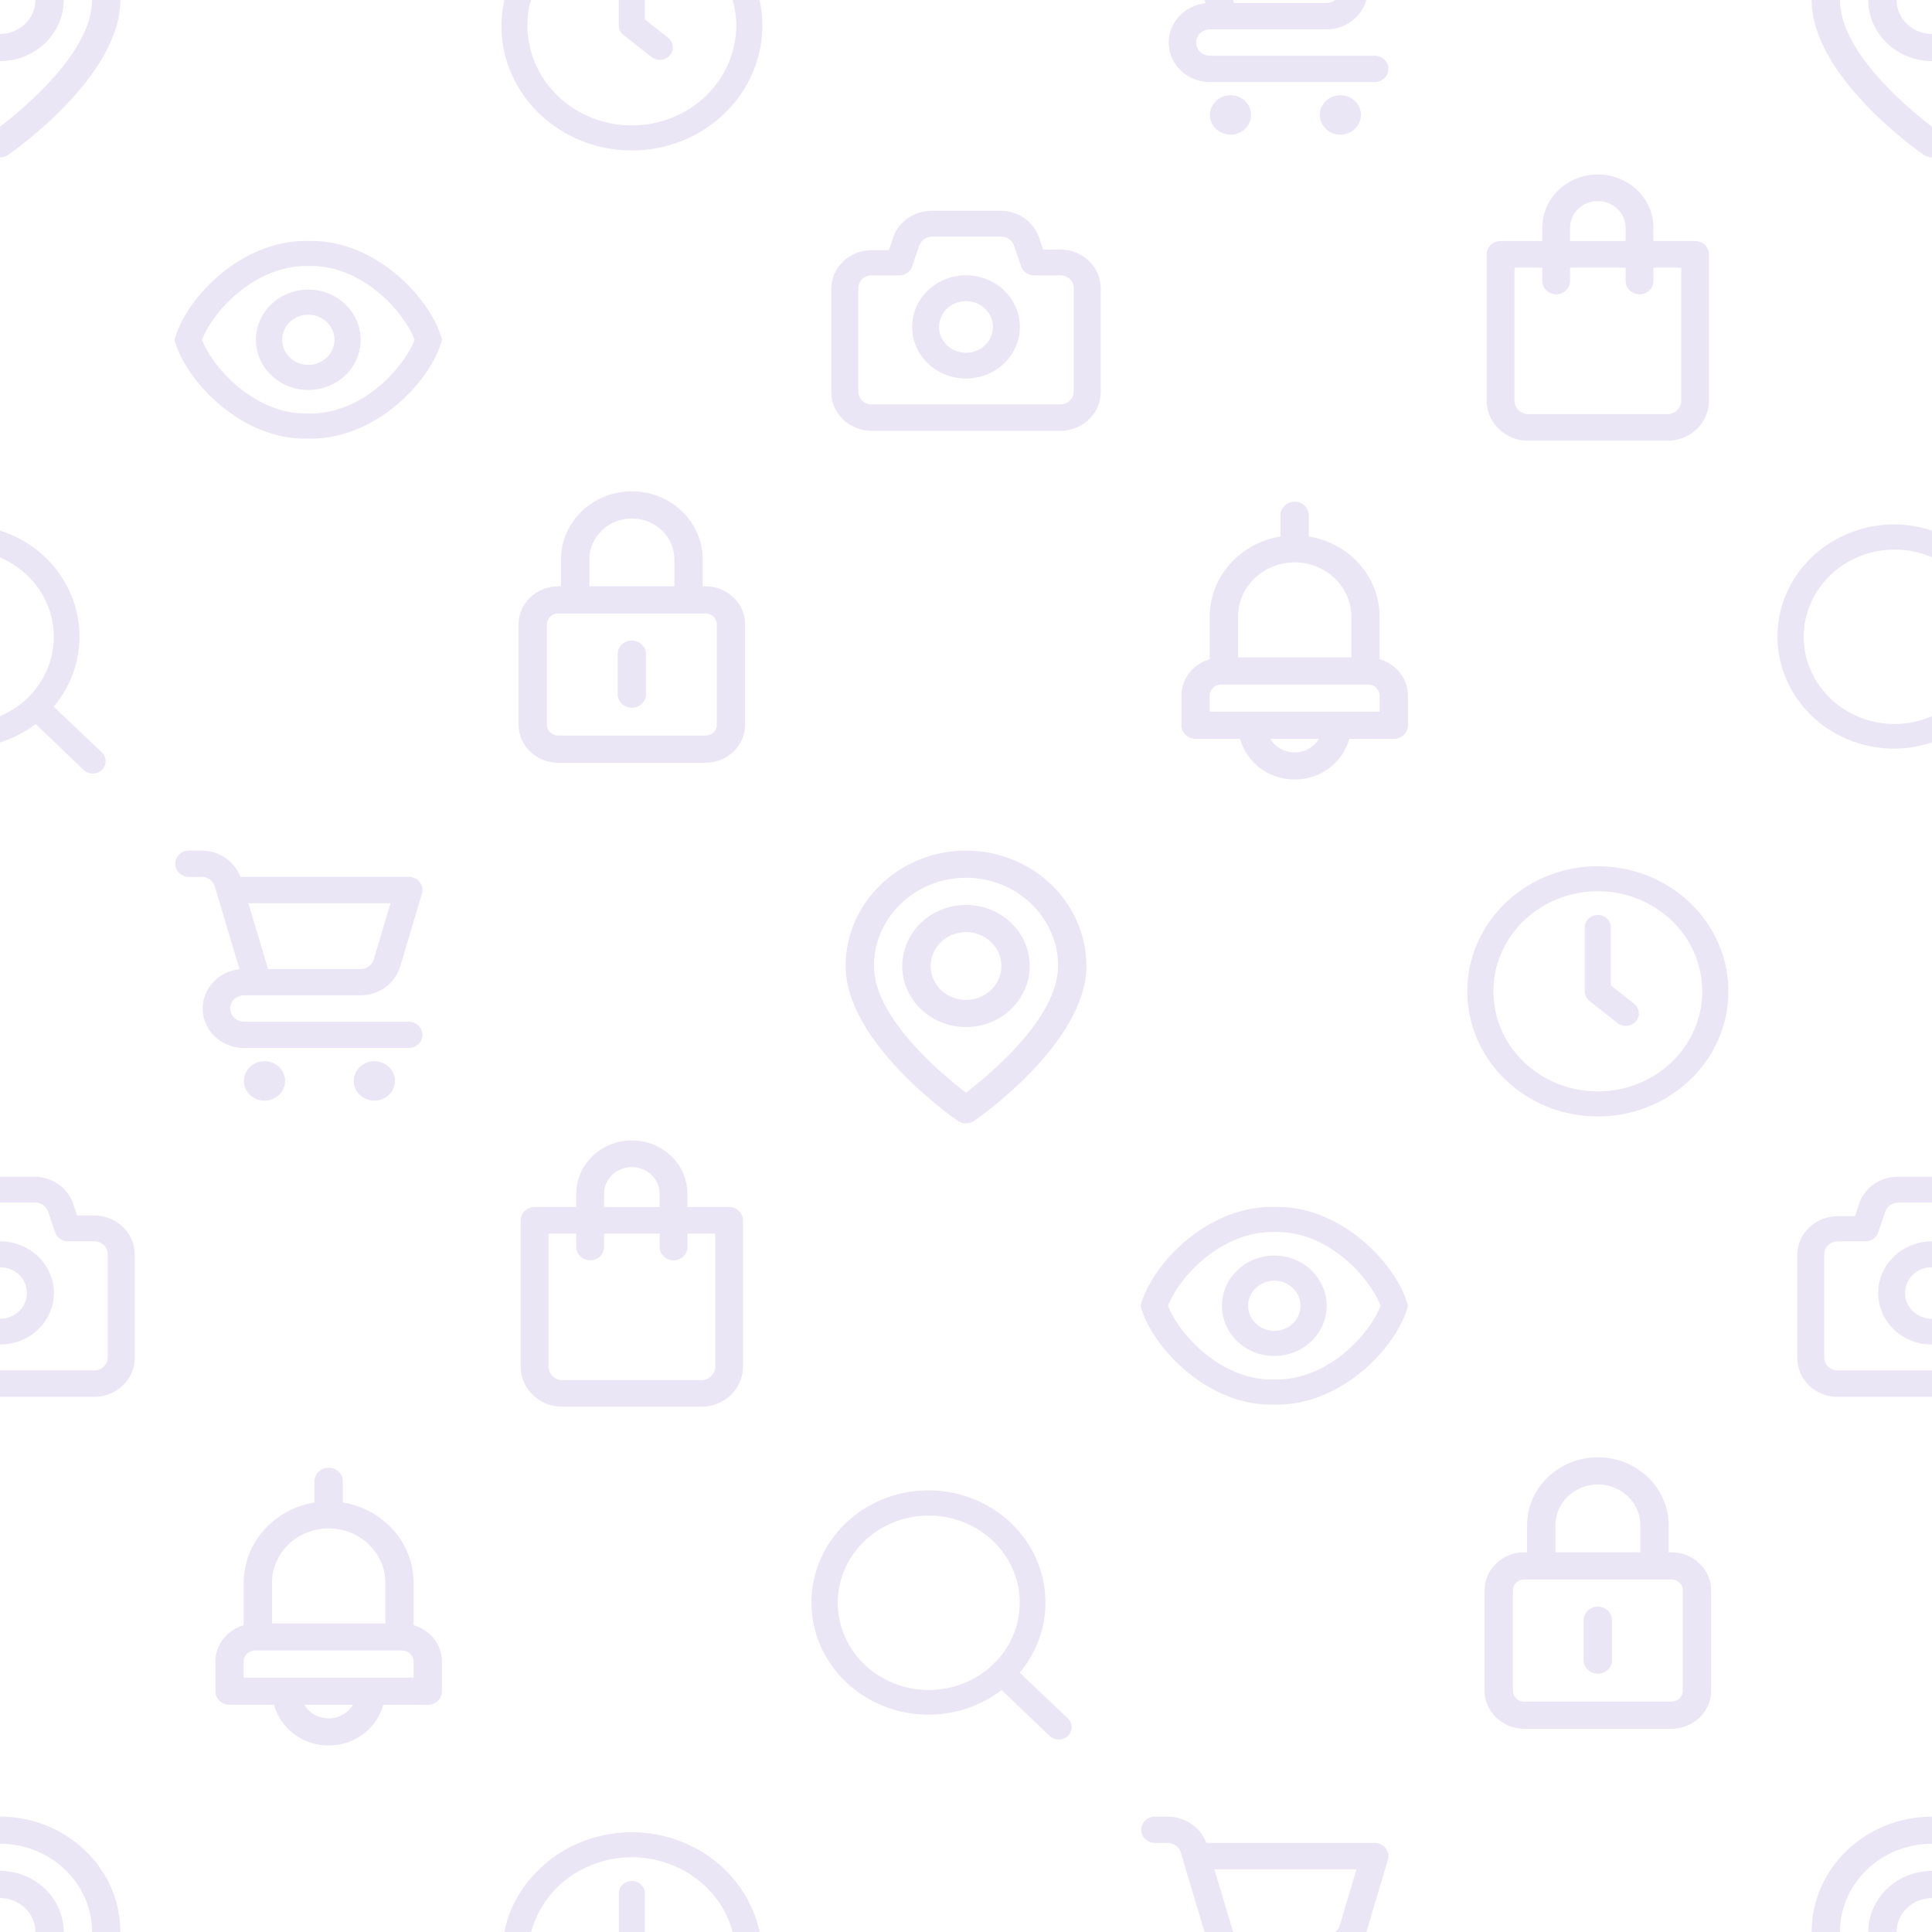 <?xml version="1.0" encoding="utf-8"?>
<!-- Generator: Adobe Illustrator 26.5.0, SVG Export Plug-In . SVG Version: 6.00 Build 0)  -->
<svg version="1.1" id="Layer_1" xmlns="http://www.w3.org/2000/svg" xmlns:xlink="http://www.w3.org/1999/xlink" x="0px" y="0px"
	 width="100px" height="100px" viewBox="0 0 100 100" enable-background="new 0 0 100 100" xml:space="preserve">
<path fill="#EAE6F6" d="M21.408,84.12v-2.201c0-2.084-1.588-3.815-3.664-4.151V76.67c0-0.388-0.328-0.702-0.733-0.702
	c-0.405,0-0.733,0.315-0.733,0.702v1.099c-2.076,0.336-3.664,2.067-3.664,4.151v2.201c-0.845,0.246-1.466,0.991-1.466,1.881v1.537
	c0,0.388,0.328,0.702,0.733,0.702h2.303c0.328,1.208,1.465,2.107,2.827,2.107c1.362,0,2.5-0.899,2.827-2.107h2.303
	c0.405,0,0.733-0.314,0.733-0.702V86C22.874,85.111,22.254,84.366,21.408,84.12z M14.08,81.919c0-1.549,1.315-2.81,2.932-2.81
	c1.617,0,2.932,1.26,2.932,2.81v2.107H14.08V81.919z M17.011,88.943c-0.54,0-1.007-0.285-1.262-0.702h2.524
	C18.019,88.658,17.551,88.943,17.011,88.943z M21.408,86.835h-8.795V86c0-0.314,0.266-0.57,0.594-0.57h7.606
	c0.328,0,0.594,0.256,0.594,0.57V86.835z M71.408,31.919c0-2.084-1.588-3.815-3.664-4.151V26.67c0-0.388-0.328-0.702-0.733-0.702
	s-0.733,0.315-0.733,0.702v1.099c-2.076,0.336-3.664,2.067-3.664,4.151v2.201c-0.845,0.246-1.466,0.991-1.466,1.881v1.537
	c0,0.388,0.328,0.702,0.733,0.702h2.303c0.328,1.208,1.465,2.107,2.827,2.107c1.362,0,2.5-0.899,2.827-2.107h2.303
	c0.405,0,0.733-0.314,0.733-0.702V36c0-0.889-0.621-1.635-1.466-1.881V31.919z M64.08,31.919c0-1.549,1.315-2.81,2.932-2.81
	c1.617,0,2.932,1.26,2.932,2.81v2.107H64.08V31.919z M67.011,38.943c-0.54,0-1.008-0.285-1.262-0.702h2.524
	C68.019,38.658,67.551,38.943,67.011,38.943z M71.408,36.836h-8.795V36c0-0.314,0.266-0.57,0.594-0.57h7.606
	c0.328,0,0.594,0.256,0.594,0.57V36.836z M79.108,22.814H86.3c0.572,0,1.121-0.218,1.525-0.606c0.405-0.388,0.632-0.914,0.632-1.462
	v-7.582c0-0.183-0.076-0.358-0.211-0.487c-0.135-0.129-0.318-0.202-0.508-0.202h-2.157v-0.689c0-0.731-0.303-1.432-0.843-1.949
	C84.199,9.32,83.467,9.03,82.704,9.03c-0.763,0-1.495,0.29-2.034,0.807c-0.539,0.517-0.842,1.218-0.842,1.949v0.689H77.67
	c-0.191,0-0.374,0.073-0.508,0.202c-0.135,0.129-0.211,0.305-0.211,0.487v7.582c0,0.548,0.227,1.074,0.632,1.462
	S78.536,22.814,79.108,22.814z M81.266,11.787c0-0.366,0.152-0.716,0.421-0.975c0.27-0.259,0.636-0.404,1.017-0.404
	s0.747,0.145,1.017,0.404c0.27,0.259,0.421,0.609,0.421,0.975v0.689h-2.877V11.787z M78.389,13.854h1.438v0.689
	c0,0.183,0.076,0.358,0.211,0.487c0.135,0.129,0.318,0.202,0.508,0.202c0.191,0,0.374-0.073,0.509-0.202
	c0.135-0.129,0.211-0.305,0.211-0.487v-0.689h2.877v0.689c0,0.183,0.076,0.358,0.211,0.487c0.135,0.129,0.318,0.202,0.509,0.202
	s0.374-0.073,0.508-0.202c0.135-0.129,0.211-0.305,0.211-0.487v-0.689h1.438v6.892c0,0.183-0.076,0.358-0.211,0.487
	c-0.135,0.129-0.318,0.202-0.508,0.202h-7.192c-0.191,0-0.374-0.073-0.508-0.202c-0.135-0.129-0.211-0.305-0.211-0.487V13.854z
	 M13.691,54.927c0.283,0,0.554,0.108,0.754,0.299s0.312,0.452,0.312,0.723c0,0.202-0.063,0.4-0.18,0.568
	c-0.117,0.168-0.284,0.299-0.479,0.376c-0.195,0.077-0.409,0.098-0.616,0.058c-0.207-0.039-0.397-0.137-0.546-0.28
	c-0.149-0.143-0.251-0.325-0.292-0.523c-0.041-0.198-0.02-0.404,0.061-0.59c0.081-0.187,0.217-0.346,0.392-0.459
	C13.274,54.987,13.48,54.927,13.691,54.927z M19.377,54.927c0.283,0,0.554,0.108,0.754,0.299c0.2,0.192,0.312,0.452,0.312,0.723
	c0,0.202-0.063,0.4-0.18,0.568c-0.117,0.168-0.284,0.299-0.479,0.376c-0.195,0.077-0.409,0.098-0.616,0.058
	c-0.207-0.039-0.397-0.137-0.546-0.28c-0.149-0.143-0.251-0.325-0.292-0.523c-0.041-0.198-0.02-0.404,0.061-0.59
	c0.081-0.187,0.217-0.346,0.392-0.459C18.96,54.987,19.166,54.927,19.377,54.927z M3.298,100H1.832c0-0.968-0.822-1.756-1.832-1.756
	c0,0,0,0,0,0v-1.405c0,0,0,0,0,0C1.819,96.839,3.298,98.257,3.298,100z M0,1.756C0,1.756,0,1.756,0,1.756
	c1.011,0,1.832-0.787,1.832-1.756h1.466c0,1.743-1.479,3.161-3.298,3.161c0,0,0,0,0,0V1.756z M1.067,69.392
	C0.727,69.527,0.364,69.589,0,69.589v-1.33c0.37,0,0.725-0.141,0.986-0.391c0.261-0.251,0.408-0.59,0.408-0.945
	c0-0.264-0.082-0.523-0.235-0.742c-0.153-0.22-0.371-0.391-0.626-0.492C0.364,65.621,0.182,65.6,0,65.6V64.25
	c0.74,0,1.449,0.282,1.972,0.783c0.523,0.501,0.817,1.181,0.817,1.89c0,0.529-0.164,1.045-0.47,1.485
	C2.012,68.847,1.577,69.19,1.067,69.392z M1.847,37.475C1.292,37.902,0.662,38.214,0,38.43v-1.363
	c0.516-0.222,0.995-0.524,1.403-0.914c0.884-0.847,1.38-1.995,1.38-3.192c0-0.893-0.276-1.766-0.794-2.508
	C1.497,29.747,0.805,29.197,0,28.85v-1.389c0.768,0.25,1.485,0.635,2.1,1.163c1.154,0.991,1.867,2.367,1.994,3.847
	c0.127,1.48-0.342,2.949-1.312,4.108l2.497,2.373c0.121,0.12,0.189,0.281,0.189,0.448c0,0.167-0.068,0.328-0.189,0.448
	c-0.063,0.06-0.137,0.108-0.219,0.141c-0.082,0.033-0.17,0.05-0.259,0.05c-0.089,0-0.177-0.017-0.259-0.05
	c-0.082-0.033-0.157-0.081-0.219-0.141L1.847,37.475z M4.766,0h1.466c0,3.958-5.566,7.85-5.803,8.013
	C0.301,8.102,0.15,8.146,0,8.146c0,0,0,0,0,0V6.557c0,0,0,0,0,0C1.245,5.607,4.766,2.681,4.766,0z M6.232,100H4.766
	c0-2.518-2.138-4.567-4.766-4.567c0,0,0,0,0,0v-1.405c0,0,0,0,0,0C3.436,94.028,6.232,96.707,6.232,100z M62.937,6.672
	c-0.149-0.143-0.251-0.325-0.292-0.523c-0.041-0.198-0.02-0.404,0.061-0.59s0.217-0.346,0.393-0.459
	c0.175-0.112,0.381-0.172,0.592-0.172c0.283,0,0.554,0.108,0.754,0.299c0.2,0.192,0.312,0.452,0.312,0.723
	c0,0.202-0.062,0.4-0.18,0.568c-0.117,0.168-0.284,0.299-0.478,0.376s-0.409,0.098-0.616,0.058S63.086,6.815,62.937,6.672z
	 M10.494,52.312c0.029,0.522,0.266,1.014,0.663,1.374c0.396,0.36,0.922,0.56,1.468,0.56h8.529c0.189,0,0.369-0.072,0.503-0.2
	c0.133-0.128,0.208-0.301,0.208-0.482c0-0.181-0.075-0.354-0.208-0.482c-0.133-0.128-0.314-0.2-0.503-0.2h-8.529
	c-0.189,0-0.369-0.072-0.503-0.2c-0.133-0.128-0.208-0.301-0.208-0.482c0-0.181,0.075-0.354,0.208-0.482
	c0.133-0.128,0.314-0.2,0.503-0.2h6.035c0.463-0.001,0.913-0.147,1.283-0.414c0.37-0.267,0.639-0.642,0.768-1.068l1.127-3.781
	c0.03-0.101,0.035-0.208,0.015-0.312c-0.02-0.104-0.065-0.201-0.131-0.285c-0.066-0.084-0.152-0.152-0.25-0.199
	c-0.098-0.047-0.207-0.072-0.317-0.072H12.44c-0.147-0.397-0.419-0.741-0.777-0.985c-0.359-0.244-0.787-0.376-1.227-0.378H9.782
	c-0.189,0-0.369,0.072-0.503,0.2c-0.133,0.128-0.208,0.301-0.208,0.482s0.075,0.354,0.208,0.482c0.133,0.128,0.314,0.2,0.503,0.2
	h0.655c0.154,0,0.304,0.049,0.428,0.138c0.123,0.089,0.213,0.214,0.256,0.356l0.11,0.371v0.003l1.166,3.911
	c-0.543,0.056-1.043,0.309-1.397,0.707C10.646,51.276,10.465,51.79,10.494,52.312z M20.212,46.753l-0.867,2.911
	c-0.043,0.142-0.133,0.267-0.256,0.357c-0.123,0.089-0.274,0.138-0.428,0.138h-4.788l-0.181-0.608l-0.834-2.798H20.212z
	 M68.623,6.672c-0.149-0.143-0.251-0.325-0.292-0.523c-0.041-0.198-0.02-0.404,0.061-0.59c0.081-0.187,0.217-0.346,0.392-0.459
	c0.175-0.112,0.381-0.172,0.592-0.172c0.283,0,0.554,0.108,0.754,0.299c0.2,0.192,0.312,0.452,0.312,0.723
	c0,0.202-0.063,0.4-0.18,0.568c-0.117,0.168-0.284,0.299-0.478,0.376s-0.409,0.098-0.616,0.058
	C68.962,6.912,68.772,6.815,68.623,6.672z M6.822,64.175c0.103,0.247,0.154,0.511,0.149,0.777v5.345c0,0.532-0.22,1.041-0.612,1.417
	c-0.392,0.376-0.924,0.587-1.479,0.587H0v-1.37h4.88c0.185,0,0.362-0.07,0.493-0.196c0.131-0.125,0.204-0.295,0.204-0.472v-5.345
	c0-0.177-0.073-0.347-0.204-0.472S5.065,64.25,4.88,64.25H3.486c-0.14-0.006-0.275-0.053-0.387-0.134
	c-0.112-0.081-0.196-0.193-0.241-0.32L2.482,62.7c-0.047-0.133-0.136-0.248-0.255-0.33c-0.119-0.081-0.261-0.125-0.407-0.125H0
	V60.91h1.785c0.434-0.002,0.857,0.126,1.212,0.366s0.623,0.579,0.768,0.971l0.223,0.668H4.88c0.278,0,0.552,0.053,0.808,0.156
	c0.256,0.103,0.488,0.253,0.683,0.443C6.566,63.703,6.719,63.928,6.822,64.175z M61.157,3.686c-0.396-0.36-0.634-0.852-0.663-1.374
	S60.646,1.276,61,0.878s0.854-0.652,1.397-0.707L62.346,0h1.478l0.047,0.159h4.788c0.155,0,0.305-0.049,0.428-0.138
	C69.096,0.015,69.101,0.006,69.109,0h1.613l-0.012,0.039c-0.129,0.426-0.398,0.801-0.768,1.068c-0.37,0.267-0.82,0.412-1.283,0.414
	h-6.035c-0.189,0-0.369,0.072-0.503,0.2c-0.133,0.128-0.208,0.301-0.208,0.482c0,0.181,0.075,0.354,0.208,0.482
	c0.133,0.128,0.314,0.2,0.503,0.2h8.529c0.188,0,0.369,0.072,0.503,0.2c0.133,0.128,0.208,0.301,0.208,0.482
	c0,0.181-0.075,0.354-0.208,0.482c-0.133,0.128-0.314,0.2-0.503,0.2h-8.529C62.079,4.247,61.553,4.046,61.157,3.686z M32.275,1.812
	c-0.156-0.123-0.247-0.306-0.247-0.5V0h1.351v1.006l1.202,0.947c0.288,0.227,0.33,0.635,0.093,0.911
	c-0.133,0.156-0.327,0.237-0.523,0.237c-0.15,0-0.303-0.048-0.428-0.147L32.275,1.812z M84.581,51.953
	c0.288,0.227,0.33,0.635,0.093,0.911c-0.133,0.156-0.327,0.236-0.523,0.236c-0.15,0-0.303-0.048-0.428-0.147l-1.448-1.141
	c-0.156-0.123-0.247-0.306-0.247-0.5v-3.306c0-0.358,0.302-0.648,0.676-0.648c0.374,0,0.676,0.29,0.676,0.648v3L84.581,51.953z
	 M86.519,80.348h-0.15v-1.405c0-1.936-1.644-3.512-3.664-3.512s-3.664,1.576-3.664,3.512v1.405h-0.15
	c-1.129,0-2.048,0.881-2.048,1.963v5.205c0,1.082,0.919,1.963,2.048,1.963h7.629c1.129,0,2.048-0.881,2.048-1.963v-5.205
	C88.567,81.228,87.648,80.348,86.519,80.348z M80.506,78.943c0-1.162,0.986-2.107,2.199-2.107s2.199,0.945,2.199,2.107v1.405h-4.397
	V78.943z M87.101,87.516c0,0.308-0.261,0.558-0.583,0.558H78.89c-0.321,0-0.583-0.25-0.583-0.558v-5.205
	c0-0.308,0.261-0.558,0.583-0.558h7.629c0.321,0,0.583,0.25,0.583,0.558V87.516z M87.482,46.733
	c-0.627-0.601-1.372-1.078-2.192-1.404c-0.82-0.325-1.698-0.493-2.586-0.493c-1.336,0-2.643,0.38-3.754,1.091
	c-1.111,0.712-1.977,1.723-2.489,2.906c-0.511,1.183-0.645,2.485-0.384,3.742s0.904,2.41,1.849,3.316
	c0.945,0.906,2.149,1.522,3.46,1.772c1.311,0.25,2.669,0.122,3.904-0.369c1.235-0.49,2.29-1.32,3.032-2.385
	c0.742-1.065,1.139-2.317,1.139-3.598c0-0.85-0.175-1.693-0.514-2.478C88.607,48.048,88.109,47.334,87.482,46.733z M86.526,54.975
	c-1.014,0.971-2.389,1.517-3.822,1.517c-1.069,0-2.114-0.304-3.003-0.873c-0.889-0.569-1.582-1.378-1.991-2.325
	s-0.516-1.988-0.308-2.993c0.209-1.005,0.723-1.928,1.479-2.653c0.756-0.725,1.719-1.218,2.768-1.418
	c1.049-0.2,2.135-0.097,3.123,0.295c0.988,0.392,1.832,1.056,2.426,1.908c0.594,0.852,0.911,1.854,0.911,2.878
	C88.11,52.686,87.54,54.004,86.526,54.975z M83.437,83.86v2.07c0,0.388-0.328,0.702-0.733,0.702s-0.733-0.315-0.733-0.702v-2.07
	c0-0.388,0.328-0.702,0.733-0.702S83.437,83.472,83.437,83.86z M66.129,62.47c-0.05,0-0.102,0.001-0.153,0.002
	c-0.052-0.002-0.103-0.002-0.154-0.002c-3.345,0-6.095,2.89-6.732,4.931l-0.058,0.186l0.058,0.186
	c0.647,2.072,3.493,5.027,6.848,4.929c0.052,0.002,0.104,0.002,0.155,0.002c3.346,0,6.094-2.89,6.73-4.931l0.058-0.186l-0.058-0.186
	C72.188,65.36,69.44,62.47,66.129,62.47z M66.062,71.405c-0.041,0-0.082-0.001-0.124-0.002c-2.7,0.071-4.904-2.317-5.484-3.817
	c0.58-1.499,2.771-3.882,5.522-3.817c2.731-0.076,4.905,2.318,5.484,3.817C70.89,69.064,68.765,71.405,66.062,71.405z M100,96.839
	v1.405c-1.011,0-1.832,0.788-1.832,1.756h-1.466C96.702,98.257,98.181,96.839,100,96.839z M100,1.756v1.405
	c-1.819,0-3.298-1.418-3.298-3.161h1.466C98.168,0.968,98.989,1.756,100,1.756z M97.892,27.144c0.724-0.019,1.435,0.098,2.108,0.317
	v1.389c-0.043-0.018-0.082-0.043-0.126-0.061c-0.861-0.342-1.808-0.431-2.722-0.257c-0.914,0.174-1.753,0.604-2.412,1.236
	c-0.659,0.631-1.108,1.436-1.289,2.312c-0.182,0.876-0.088,1.784,0.268,2.608c0.356,0.825,0.96,1.53,1.735,2.026
	c0.775,0.496,1.685,0.761,2.617,0.761c0.673,0,1.326-0.148,1.929-0.408v1.363c-0.779,0.253-1.605,0.368-2.439,0.302
	c-1.544-0.122-2.98-0.806-4.014-1.911c-1.034-1.106-1.586-2.549-1.544-4.033c0.042-1.484,0.676-2.896,1.772-3.946
	C94.87,27.792,96.343,27.185,97.892,27.144z M100,6.557v1.589c-0.15,0-0.301-0.044-0.429-0.132C99.334,7.85,93.769,3.958,93.769,0
	h1.466C95.235,2.681,98.755,5.607,100,6.557z M65.958,64.989c-1.495,0-2.711,1.165-2.711,2.598c0,1.432,1.216,2.598,2.711,2.598
	c1.495,0,2.711-1.165,2.711-2.598C68.668,66.155,67.453,64.989,65.958,64.989z M65.958,68.886c-0.747,0-1.355-0.583-1.355-1.299
	c0-0.716,0.608-1.299,1.355-1.299c0.747,0,1.355,0.583,1.355,1.299C67.313,68.304,66.705,68.886,65.958,68.886z M98.451,64.701
	c0.459-0.294,0.998-0.45,1.549-0.45V65.6c-0.091,0-0.182-0.004-0.272,0.013c-0.27,0.052-0.519,0.179-0.714,0.366
	c-0.195,0.187-0.328,0.425-0.382,0.684c-0.054,0.259-0.026,0.528,0.079,0.772c0.106,0.244,0.284,0.453,0.514,0.6
	c0.229,0.147,0.499,0.225,0.775,0.225v1.33c-0.182,0-0.364-0.011-0.544-0.045c-0.541-0.103-1.038-0.358-1.428-0.731
	c-0.39-0.374-0.656-0.85-0.763-1.368c-0.108-0.518-0.052-1.056,0.159-1.544C97.635,65.412,97.992,64.994,98.451,64.701z
	 M98.215,60.91H100v1.336h-1.75c-0.146,0-0.289,0.043-0.407,0.125c-0.119,0.082-0.208,0.197-0.255,0.33l-0.376,1.096
	c-0.049,0.138-0.143,0.258-0.269,0.34c-0.126,0.082-0.276,0.122-0.428,0.115H95.12c-0.185,0-0.362,0.07-0.493,0.196
	c-0.131,0.125-0.204,0.295-0.204,0.472v5.345c0,0.177,0.073,0.347,0.204,0.472c0.131,0.125,0.308,0.196,0.493,0.196H100v1.37h-4.88
	c-0.555,0-1.087-0.211-1.479-0.587c-0.392-0.376-0.613-0.886-0.613-1.417v-5.345c0-0.532,0.22-1.041,0.613-1.417
	c0.392-0.376,0.924-0.587,1.479-0.587h0.892l0.223-0.668c0.139-0.398,0.405-0.745,0.76-0.991
	C97.35,61.043,97.777,60.911,98.215,60.91z M100,94.028v1.405c-2.627,0-4.765,2.049-4.765,4.567h-1.466
	C93.769,96.707,96.564,94.029,100,94.028z M50,44.028c-3.436,0-6.231,2.679-6.231,5.972c0,3.958,5.565,7.85,5.802,8.014
	C49.7,58.102,49.85,58.146,50,58.146c0.15,0,0.301-0.044,0.429-0.132c0.237-0.164,5.803-4.055,5.803-8.014
	C56.232,46.707,53.436,44.028,50,44.028z M50,56.557c-1.245-0.95-4.765-3.876-4.765-6.557c0-2.518,2.138-4.567,4.765-4.567
	c2.628,0,4.766,2.049,4.766,4.567C54.766,52.681,51.245,55.607,50,56.557z M31.971,35.929v-2.07c0-0.388,0.328-0.702,0.733-0.702
	c0.405,0,0.733,0.315,0.733,0.702v2.07c0,0.388-0.328,0.702-0.733,0.702C32.299,36.632,31.971,36.317,31.971,35.929z M71.721,95.662
	c0.066,0.084,0.111,0.182,0.131,0.285c0.02,0.104,0.015,0.21-0.015,0.312L70.722,100h-1.613c0.111-0.088,0.195-0.203,0.235-0.335
	l0.867-2.911h-7.355l0.834,2.798L63.824,100h-1.478l-1.116-3.741v-0.003l-0.11-0.371c-0.043-0.142-0.133-0.267-0.256-0.356
	c-0.123-0.089-0.273-0.137-0.428-0.138h-0.655c-0.188,0-0.369-0.072-0.503-0.2c-0.133-0.128-0.208-0.301-0.208-0.482
	c0-0.181,0.075-0.354,0.208-0.482c0.133-0.128,0.314-0.2,0.503-0.2h0.654c0.44,0.002,0.868,0.134,1.227,0.378
	c0.359,0.244,0.63,0.588,0.777,0.985h8.714c0.11,0,0.218,0.025,0.317,0.072C71.569,95.509,71.655,95.578,71.721,95.662z
	 M34.738,59.837c-0.539-0.517-1.271-0.807-2.034-0.807c-0.763,0-1.495,0.29-2.034,0.807c-0.539,0.517-0.843,1.218-0.843,1.949v0.689
	H27.67c-0.191,0-0.374,0.073-0.509,0.202c-0.135,0.129-0.211,0.305-0.211,0.487v7.582c0,0.548,0.227,1.074,0.632,1.462
	c0.405,0.388,0.953,0.606,1.525,0.606H36.3c0.572,0,1.121-0.218,1.525-0.606c0.405-0.388,0.632-0.914,0.632-1.462v-7.582
	c0-0.183-0.076-0.358-0.211-0.487c-0.135-0.129-0.318-0.202-0.508-0.202h-2.157v-0.689C35.581,61.056,35.278,60.354,34.738,59.837z
	 M31.266,61.787c0-0.366,0.151-0.716,0.421-0.975c0.27-0.259,0.636-0.404,1.017-0.404c0.381,0,0.747,0.145,1.017,0.404
	c0.27,0.259,0.421,0.609,0.421,0.975v0.689h-2.877V61.787z M37.019,63.854v6.892c0,0.183-0.076,0.358-0.211,0.487
	c-0.135,0.129-0.318,0.202-0.508,0.202h-7.192c-0.191,0-0.374-0.073-0.508-0.202c-0.135-0.129-0.211-0.305-0.211-0.487v-6.892h1.438
	v0.689c0,0.183,0.076,0.358,0.211,0.487c0.135,0.129,0.318,0.202,0.509,0.202c0.191,0,0.374-0.073,0.509-0.202
	c0.135-0.129,0.211-0.305,0.211-0.487v-0.689h2.877v0.689c0,0.183,0.076,0.358,0.211,0.487c0.135,0.129,0.318,0.202,0.509,0.202
	c0.191,0,0.374-0.073,0.508-0.202c0.135-0.129,0.211-0.305,0.211-0.487v-0.689H37.019z M32.704,25.431
	c-2.02,0-3.664,1.576-3.664,3.512v1.405h-0.15c-1.13,0-2.048,0.881-2.048,1.963v5.205c0,1.082,0.919,1.963,2.048,1.963h7.629
	c1.129,0,2.048-0.881,2.048-1.963v-5.205c0-1.082-0.919-1.963-2.048-1.963h-0.15v-1.405C36.369,27.007,34.725,25.431,32.704,25.431z
	 M30.506,28.943c0-1.162,0.986-2.107,2.199-2.107c1.212,0,2.199,0.945,2.199,2.107v1.405h-4.397V28.943z M36.519,31.752
	c0.321,0,0.583,0.25,0.583,0.558v5.205c0,0.308-0.261,0.558-0.583,0.558H28.89c-0.321,0-0.583-0.25-0.583-0.558v-5.205
	c0-0.308,0.261-0.558,0.583-0.558H36.519z M16.129,12.47c-0.05,0-0.102,0.001-0.153,0.002c-0.052-0.002-0.102-0.002-0.154-0.002
	c-3.345,0-6.095,2.89-6.732,4.931l-0.058,0.186l0.058,0.186c0.646,2.072,3.493,5.027,6.848,4.929
	c0.052,0.002,0.104,0.002,0.155,0.002c3.346,0,6.094-2.89,6.73-4.931l0.058-0.186l-0.058-0.186
	C22.188,15.36,19.44,12.47,16.129,12.47z M16.062,21.405c-0.041,0-0.082-0.001-0.124-0.002c-2.7,0.071-4.905-2.318-5.484-3.817
	c0.58-1.499,2.771-3.882,5.522-3.817c2.731-0.076,4.905,2.318,5.484,3.817C20.89,19.064,18.765,21.405,16.062,21.405z M33.38,98.006
	V100h-1.351v-1.994c0-0.358,0.302-0.648,0.676-0.648S33.38,97.648,33.38,98.006z M38.947,98.834
	c0.163,0.377,0.286,0.768,0.372,1.166h-1.397c-0.152-0.554-0.388-1.085-0.723-1.566c-0.594-0.852-1.438-1.516-2.426-1.908
	c-0.988-0.392-2.075-0.495-3.123-0.295c-1.049,0.2-2.012,0.693-2.768,1.418c-0.679,0.651-1.149,1.465-1.393,2.351h-1.387
	c0.086-0.397,0.196-0.789,0.359-1.166c0.511-1.183,1.378-2.195,2.489-2.906c1.111-0.712,2.418-1.091,3.754-1.091
	c0.887,0,1.766,0.167,2.586,0.493c0.82,0.325,1.565,0.802,2.192,1.404C38.11,97.334,38.607,98.048,38.947,98.834z M50,14.25
	c-0.552,0-1.091,0.157-1.549,0.45c-0.458,0.294-0.816,0.711-1.027,1.199c-0.211,0.488-0.266,1.026-0.159,1.544
	c0.108,0.518,0.373,0.995,0.763,1.368c0.39,0.374,0.887,0.628,1.428,0.731c0.541,0.103,1.102,0.05,1.611-0.152
	c0.509-0.202,0.945-0.545,1.251-0.984c0.306-0.44,0.47-0.956,0.47-1.485c0-0.709-0.294-1.389-0.817-1.89
	C51.449,14.532,50.74,14.25,50,14.25z M50.986,17.868c-0.261,0.251-0.616,0.391-0.986,0.391c-0.276,0-0.545-0.078-0.775-0.225
	c-0.229-0.147-0.408-0.356-0.514-0.6c-0.105-0.244-0.133-0.513-0.079-0.772c0.054-0.259,0.187-0.497,0.382-0.684
	c0.195-0.187,0.443-0.314,0.714-0.366c0.271-0.052,0.551-0.025,0.806,0.076c0.255,0.101,0.473,0.272,0.626,0.492
	c0.153,0.22,0.235,0.478,0.235,0.742C51.394,17.277,51.247,17.617,50.986,17.868z M15.958,14.989c-1.495,0-2.711,1.165-2.711,2.598
	s1.216,2.598,2.711,2.598c1.495,0,2.711-1.165,2.711-2.598S17.453,14.989,15.958,14.989z M15.958,18.886
	c-0.747,0-1.355-0.583-1.355-1.299s0.608-1.299,1.355-1.299s1.355,0.583,1.355,1.299S16.705,18.886,15.958,18.886z M39.318,0
	c0.093,0.431,0.143,0.87,0.143,1.312c0,1.281-0.396,2.533-1.139,3.598c-0.742,1.065-1.798,1.895-3.033,2.385
	c-1.235,0.49-2.593,0.618-3.904,0.369c-1.311-0.25-2.515-0.867-3.46-1.772c-0.945-0.906-1.589-2.06-1.849-3.316
	C25.899,1.72,25.919,0.846,26.102,0h1.387c-0.028,0.101-0.066,0.199-0.087,0.301c-0.209,1.005-0.102,2.047,0.308,2.993
	c0.409,0.947,1.102,1.756,1.991,2.325c0.889,0.569,1.934,0.873,3.003,0.873c1.434,0,2.809-0.546,3.822-1.517
	c1.014-0.972,1.583-2.289,1.583-3.663c0-0.446-0.071-0.885-0.188-1.312H39.318z M56.371,13.513c-0.195-0.19-0.427-0.34-0.683-0.443
	c-0.256-0.103-0.531-0.156-0.809-0.156h-0.892l-0.223-0.668c-0.145-0.392-0.413-0.731-0.768-0.971
	c-0.355-0.239-0.778-0.367-1.212-0.366h-3.569c-0.438,0.001-0.865,0.133-1.22,0.379c-0.355,0.246-0.621,0.592-0.76,0.991
	l-0.223,0.668H45.12c-0.555,0-1.087,0.211-1.479,0.587c-0.392,0.376-0.613,0.886-0.613,1.417v5.345c0,0.532,0.22,1.041,0.613,1.417
	c0.392,0.376,0.924,0.587,1.479,0.587h9.76c0.555,0,1.087-0.211,1.479-0.587c0.392-0.376,0.613-0.886,0.613-1.417v-5.345
	c0.005-0.266-0.046-0.53-0.149-0.777C56.719,13.928,56.566,13.703,56.371,13.513z M55.577,20.264c0,0.177-0.073,0.347-0.204,0.472
	s-0.308,0.196-0.493,0.196h-9.76c-0.185,0-0.362-0.07-0.493-0.196s-0.204-0.295-0.204-0.472v-5.345c0-0.177,0.073-0.347,0.204-0.472
	c0.131-0.125,0.308-0.196,0.493-0.196h1.394c0.152,0.008,0.303-0.033,0.428-0.115c0.126-0.082,0.22-0.201,0.269-0.34l0.376-1.096
	c0.047-0.133,0.136-0.248,0.255-0.33c0.119-0.081,0.261-0.125,0.407-0.125h3.569c0.146,0,0.289,0.043,0.408,0.125
	c0.119,0.082,0.208,0.197,0.255,0.33l0.377,1.096c0.045,0.127,0.129,0.239,0.241,0.32c0.112,0.081,0.247,0.128,0.387,0.134h1.394
	c0.185,0,0.362,0.07,0.493,0.196c0.131,0.125,0.204,0.295,0.204,0.472V20.264z M50,46.839c-1.819,0-3.298,1.418-3.298,3.161
	c0,1.743,1.479,3.161,3.298,3.161c1.818,0,3.298-1.418,3.298-3.161C53.298,48.257,51.819,46.839,50,46.839z M50,51.756
	c-1.011,0-1.832-0.787-1.832-1.756c0-0.968,0.822-1.756,1.832-1.756c1.01,0,1.832,0.787,1.832,1.756
	C51.832,50.969,51.011,51.756,50,51.756z M52.782,86.578c0.969-1.158,1.438-2.628,1.311-4.108c-0.127-1.48-0.841-2.856-1.994-3.847
	c-1.154-0.991-2.659-1.52-4.208-1.48c-1.548,0.041-3.022,0.648-4.117,1.698c-1.095,1.05-1.729,2.462-1.772,3.946
	c-0.042,1.484,0.51,2.927,1.544,4.033c1.034,1.106,2.47,1.79,4.014,1.911c1.544,0.122,3.077-0.328,4.286-1.257l2.476,2.373
	c0.063,0.061,0.137,0.109,0.219,0.141c0.082,0.033,0.17,0.05,0.259,0.05c0.089,0,0.177-0.017,0.259-0.05
	c0.082-0.033,0.156-0.081,0.219-0.141c0.121-0.12,0.189-0.281,0.189-0.448c0-0.167-0.068-0.328-0.189-0.448L52.782,86.578z
	 M51.403,86.152c-0.884,0.847-2.082,1.322-3.331,1.322c-0.932,0-1.842-0.265-2.617-0.761c-0.775-0.496-1.379-1.201-1.735-2.026
	c-0.357-0.825-0.45-1.733-0.268-2.608c0.182-0.876,0.63-1.68,1.289-2.312c0.659-0.631,1.498-1.061,2.412-1.236
	c0.914-0.174,1.861-0.085,2.722,0.257c0.861,0.342,1.597,0.92,2.114,1.663c0.518,0.742,0.794,1.615,0.794,2.508
	C52.782,84.157,52.286,85.306,51.403,86.152z"/>
</svg>
